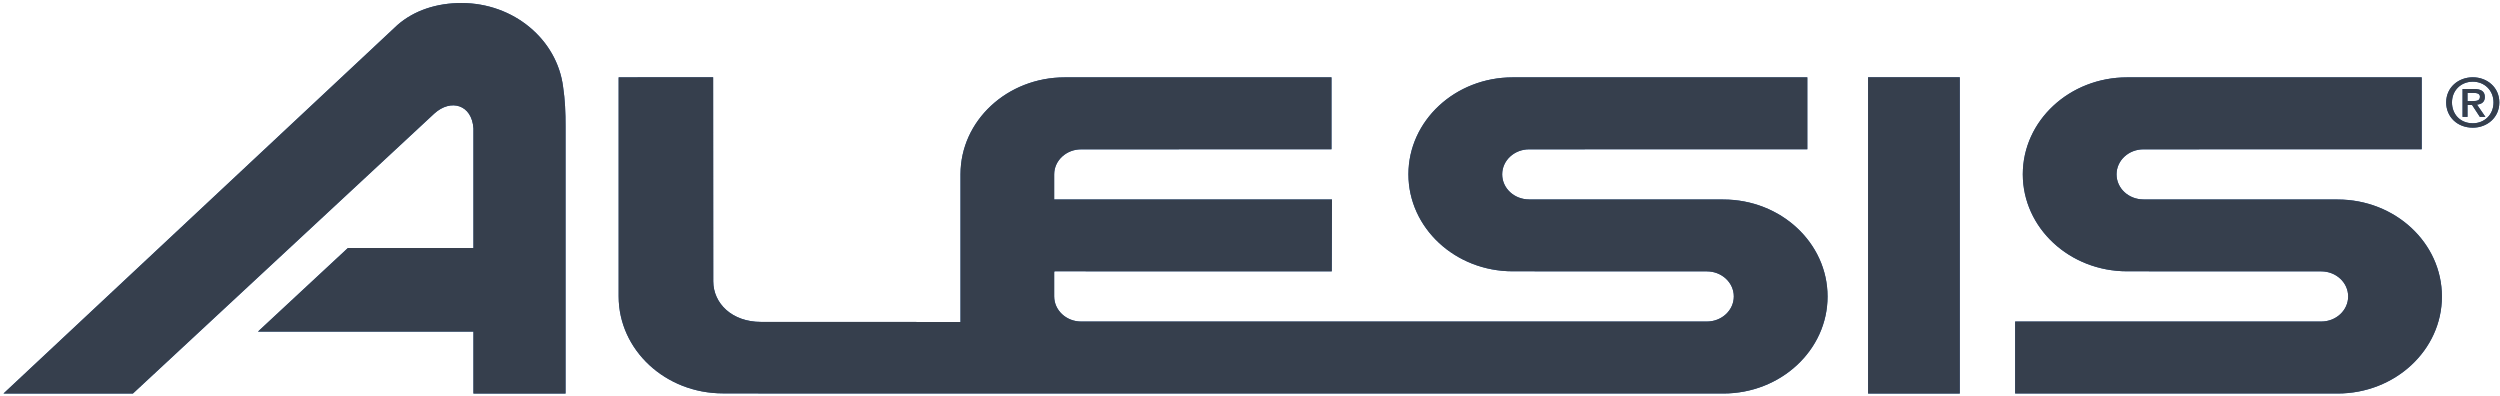 <svg width="120" height="19" viewBox="0 0 120 19" fill="none" xmlns="http://www.w3.org/2000/svg">
<path d="M89.668 18.888H94.069V3.71H89.668V18.888ZM22.148 0.145C20.964 0.145 19.875 0.499 19.071 1.206L0.169 18.888H6.381L20.846 5.451C21.646 4.722 22.653 5.027 22.725 6.164V11.903H16.7L12.38 15.918H22.725V18.888H27.146V6.085C27.15 5.411 27.12 4.768 27.028 4.164C26.736 1.898 24.663 0.145 22.148 0.145ZM82.715 9.576L73.4 9.573C72.682 9.573 72.105 9.037 72.105 8.369C72.105 7.704 72.682 7.167 73.4 7.167L86.752 7.164V3.713H72.612C69.847 3.713 67.604 5.795 67.604 8.366C67.604 10.939 69.847 13.022 72.612 13.022L81.928 13.025C82.646 13.025 83.223 13.565 83.223 14.229C83.223 14.894 82.646 15.434 81.928 15.434H51.896C51.181 15.434 50.601 14.894 50.601 14.229V13.071L50.614 13.022L63.924 13.025L63.934 9.576L50.601 9.574V8.369C50.601 7.704 51.181 7.168 51.896 7.168L63.911 7.164V3.713H51.112C48.344 3.713 46.104 5.795 46.104 8.366V15.455L36.527 15.452C35.139 15.452 34.237 14.568 34.237 13.501L34.231 3.71H30.721L29.695 3.713V14.226C29.695 16.799 31.938 18.882 34.703 18.882L36.517 18.885L82.715 18.888C85.48 18.888 87.723 16.803 87.723 14.233C87.723 11.659 85.48 9.576 82.715 9.576ZM112.204 9.576L102.889 9.573C102.171 9.573 101.594 9.037 101.594 8.369C101.594 7.704 102.171 7.167 102.889 7.167L116.242 7.164V3.713H102.102C99.337 3.713 97.094 5.795 97.094 8.366C97.094 10.939 99.338 13.022 102.102 13.022L111.417 13.025C112.135 13.025 112.712 13.565 112.712 14.229C112.712 14.894 112.135 15.434 111.417 15.434H96.727V18.885L112.204 18.888C114.97 18.888 117.212 16.803 117.212 14.233C117.213 11.659 114.97 9.576 112.204 9.576ZM119.272 4.658C119.272 4.387 119.095 4.271 118.748 4.271H118.203V5.609H118.44V5.039H118.66L119.033 5.609H119.299L118.895 5.021C119.112 5 119.272 4.899 119.272 4.658ZM118.44 4.85V4.46H118.725C118.866 4.46 119.037 4.478 119.037 4.64C119.037 4.835 118.879 4.85 118.702 4.85H118.44ZM118.695 3.71C118.007 3.71 117.416 4.191 117.416 4.917C117.416 5.606 117.948 6.128 118.695 6.128C119.378 6.128 119.968 5.646 119.968 4.917C119.968 4.191 119.378 3.71 118.695 3.71ZM118.695 5.917C118.075 5.917 117.695 5.466 117.695 4.917C117.695 4.332 118.132 3.92 118.695 3.92C119.25 3.92 119.689 4.332 119.689 4.917C119.689 5.509 119.25 5.917 118.695 5.917Z" fill="#2C5D9D"/>
<path d="M89.668 18.888H94.069V3.71H89.668V18.888ZM22.148 0.145C20.964 0.145 19.875 0.499 19.071 1.206L0.169 18.888H6.381L20.846 5.451C21.646 4.722 22.653 5.027 22.725 6.164V11.903H16.7L12.38 15.918H22.725V18.888H27.146V6.085C27.15 5.411 27.12 4.768 27.028 4.164C26.736 1.898 24.663 0.145 22.148 0.145ZM82.715 9.576L73.4 9.573C72.682 9.573 72.105 9.037 72.105 8.369C72.105 7.704 72.682 7.167 73.4 7.167L86.752 7.164V3.713H72.612C69.847 3.713 67.604 5.795 67.604 8.366C67.604 10.939 69.847 13.022 72.612 13.022L81.928 13.025C82.646 13.025 83.223 13.565 83.223 14.229C83.223 14.894 82.646 15.434 81.928 15.434H51.896C51.181 15.434 50.601 14.894 50.601 14.229V13.071L50.614 13.022L63.924 13.025L63.934 9.576L50.601 9.574V8.369C50.601 7.704 51.181 7.168 51.896 7.168L63.911 7.164V3.713H51.112C48.344 3.713 46.104 5.795 46.104 8.366V15.455L36.527 15.452C35.139 15.452 34.237 14.568 34.237 13.501L34.231 3.71H30.721L29.695 3.713V14.226C29.695 16.799 31.938 18.882 34.703 18.882L36.517 18.885L82.715 18.888C85.48 18.888 87.723 16.803 87.723 14.233C87.723 11.659 85.48 9.576 82.715 9.576ZM112.204 9.576L102.889 9.573C102.171 9.573 101.594 9.037 101.594 8.369C101.594 7.704 102.171 7.167 102.889 7.167L116.242 7.164V3.713H102.102C99.337 3.713 97.094 5.795 97.094 8.366C97.094 10.939 99.338 13.022 102.102 13.022L111.417 13.025C112.135 13.025 112.712 13.565 112.712 14.229C112.712 14.894 112.135 15.434 111.417 15.434H96.727V18.885L112.204 18.888C114.97 18.888 117.212 16.803 117.212 14.233C117.213 11.659 114.97 9.576 112.204 9.576ZM119.272 4.658C119.272 4.387 119.095 4.271 118.748 4.271H118.203V5.609H118.44V5.039H118.66L119.033 5.609H119.299L118.895 5.021C119.112 5 119.272 4.899 119.272 4.658ZM118.44 4.85V4.46H118.725C118.866 4.46 119.037 4.478 119.037 4.64C119.037 4.835 118.879 4.85 118.702 4.85H118.44ZM118.695 3.71C118.007 3.71 117.416 4.191 117.416 4.917C117.416 5.606 117.948 6.128 118.695 6.128C119.378 6.128 119.968 5.646 119.968 4.917C119.968 4.191 119.378 3.71 118.695 3.71ZM118.695 5.917C118.075 5.917 117.695 5.466 117.695 4.917C117.695 4.332 118.132 3.92 118.695 3.92C119.25 3.92 119.689 4.332 119.689 4.917C119.689 5.509 119.25 5.917 118.695 5.917Z" fill="#363F4D"/>
</svg>
